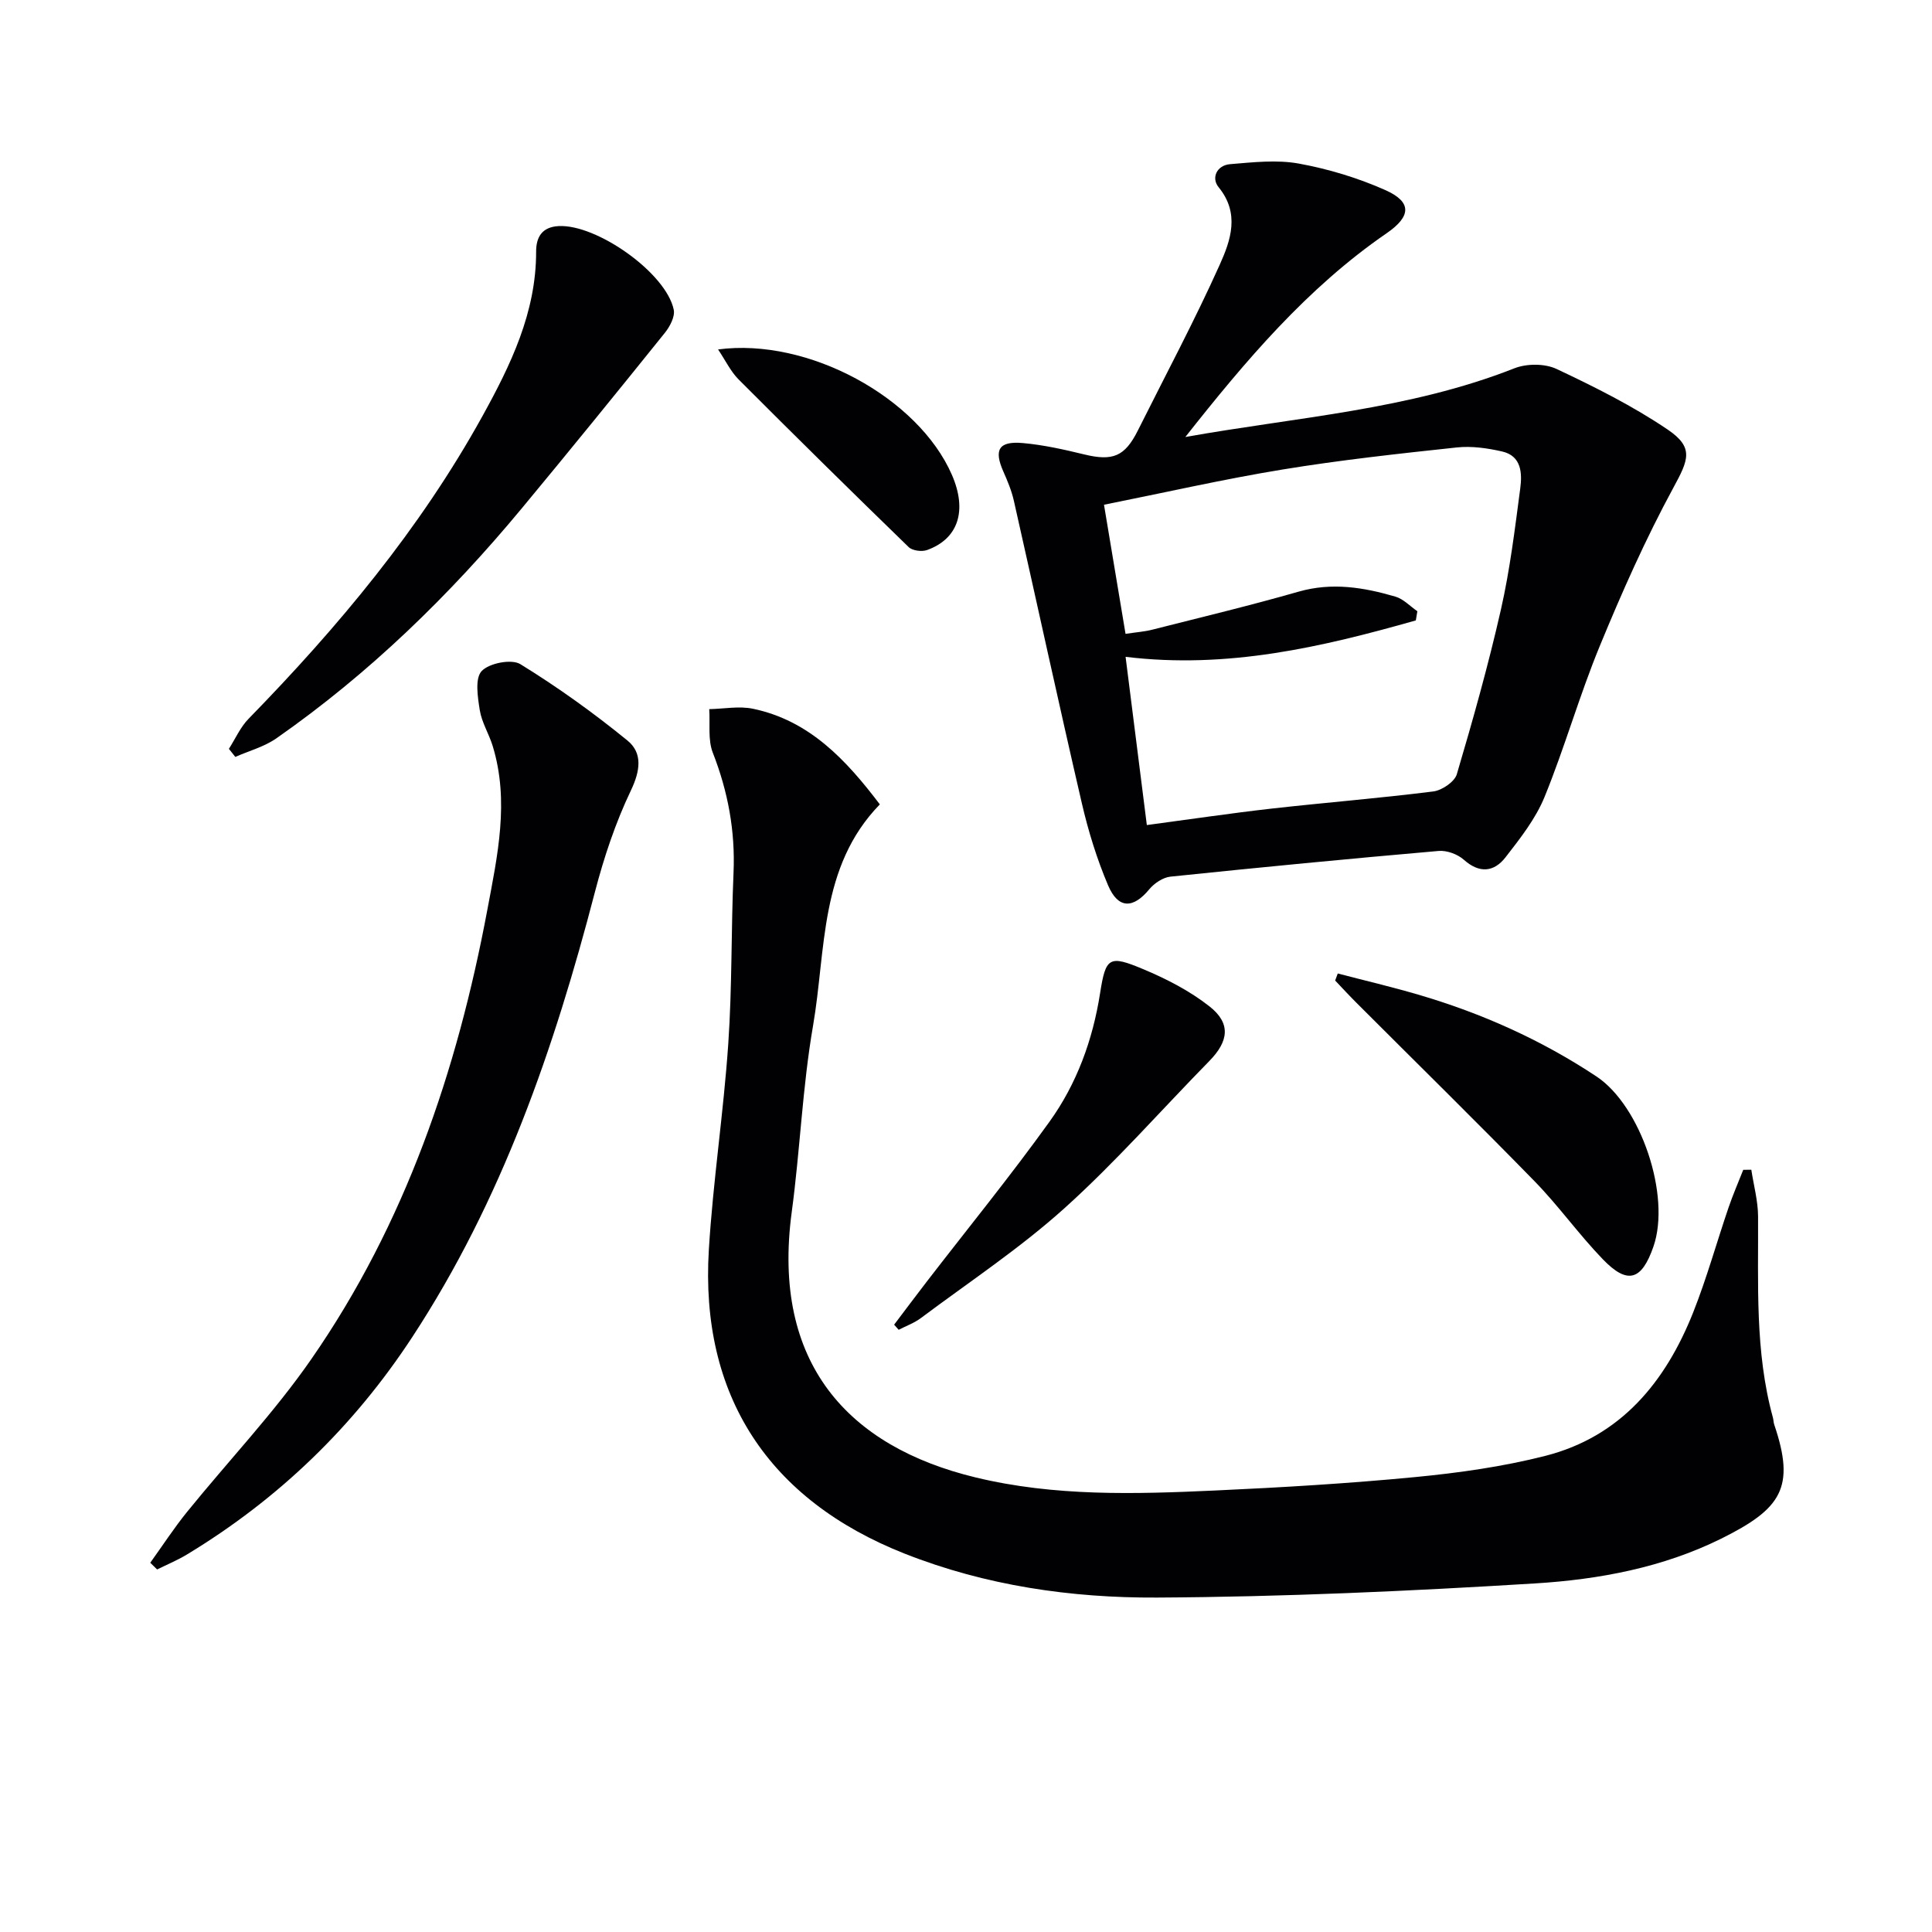 <svg enable-background="new 0 0 400 400" viewBox="0 0 400 400" xmlns="http://www.w3.org/2000/svg"><g fill="#010104"><path d="m182.16 166.54c-12.56 12.91-11.11 30.08-13.83 45.84-2.2 12.73-2.68 25.74-4.41 38.56-4.22 31.34 11.72 48.57 38.04 54.94 16.4 3.97 33.04 3.47 49.66 2.71 13.78-.63 27.57-1.45 41.3-2.77 9.06-.87 18.18-2.15 26.99-4.39 15.67-3.99 24.93-15.31 30.66-29.75 2.81-7.09 4.85-14.48 7.32-21.71.9-2.63 2.01-5.18 3.03-7.77.56-.01 1.11-.01 1.67-.02.49 3.22 1.38 6.43 1.4 9.65.08 13.96-.69 27.97 3.07 41.66.13.48.12 1 .28 1.47 4.41 13 1.51 17.4-10.98 23.6-12.06 5.98-25.31 8.46-38.54 9.27-26.05 1.6-52.17 2.79-78.26 2.93-17.78.09-35.45-2.46-52.25-9.09-28.23-11.15-42.41-32.75-40.55-62.95.87-14.24 3.05-28.39 4.02-42.62.81-11.78.58-23.62 1.09-35.43.37-8.64-1.15-16.79-4.29-24.83-1.05-2.69-.54-6-.74-9.02 3.03-.06 6.17-.68 9.06-.08 11.7 2.45 19.27 10.58 26.26 19.8z"/><path d="m245.41 90.48c22.92-4.11 46.24-5.6 68.11-14.22 2.55-1.01 6.31-1.02 8.75.13 7.9 3.72 15.8 7.67 23.01 12.55 5.5 3.73 4.3 6.28 1.17 12.04-5.74 10.58-10.66 21.66-15.25 32.81-4.22 10.24-7.24 20.98-11.43 31.24-1.85 4.51-5.04 8.57-8.08 12.48-2.37 3.04-5.38 3.38-8.62.49-1.29-1.15-3.52-1.97-5.22-1.82-18.52 1.61-37.03 3.4-55.52 5.32-1.55.16-3.34 1.36-4.38 2.61-3.34 4.05-6.44 4.11-8.53-.8-2.32-5.46-4.1-11.23-5.44-17.02-4.83-20.84-9.36-41.75-14.07-62.61-.47-2.08-1.31-4.1-2.18-6.06-1.99-4.5-.97-6.33 4.03-5.89 4.27.38 8.52 1.33 12.7 2.35 5.92 1.44 8.42.45 11.12-4.95 5.71-11.43 11.74-22.72 16.97-34.36 2.23-4.97 4.21-10.57-.25-16.01-1.57-1.92-.38-4.54 2.37-4.77 4.74-.39 9.66-.96 14.26-.12 6.12 1.12 12.24 2.97 17.92 5.5 5.53 2.47 5.29 5.44.25 8.91-16.49 11.34-29.24 26.42-41.69 42.2zm-7.97 80.34c9-1.2 17.36-2.45 25.75-3.4 11.18-1.26 22.4-2.15 33.56-3.56 1.8-.23 4.41-2 4.87-3.57 3.34-11.28 6.53-22.62 9.13-34.09 1.87-8.24 2.89-16.68 4-25.07.41-3.13.29-6.74-3.77-7.66-3.04-.69-6.3-1.16-9.37-.83-12.04 1.29-24.09 2.6-36.03 4.56-12.23 2-24.34 4.77-37.01 7.3 1.55 9.31 2.99 17.91 4.46 26.73 2.26-.34 3.91-.45 5.49-.85 10.14-2.57 20.31-5.01 30.36-7.89 6.9-1.97 13.48-.88 20.04 1.04 1.66.49 3.03 1.99 4.53 3.02-.11.63-.21 1.27-.32 1.9-19.44 5.52-39.02 10.1-60.09 7.54 1.48 11.71 2.9 23 4.4 34.83z"/><path d="m31.11 323.55c2.52-3.5 4.88-7.14 7.59-10.49 8.57-10.59 18.04-20.54 25.77-31.69 19.43-28.02 30.18-59.67 36.42-92.96 2.11-11.25 4.61-22.52 1.12-33.95-.77-2.52-2.27-4.88-2.68-7.44-.43-2.71-1.03-6.56.39-8.08 1.55-1.65 6.18-2.56 8.02-1.43 7.72 4.75 15.14 10.08 22.17 15.81 3.17 2.59 2.66 6.26.7 10.36-3.18 6.66-5.56 13.8-7.43 20.97-8.44 32.45-19.28 63.87-37.82 92.17-12.15 18.55-27.68 33.53-46.62 45-1.97 1.2-4.13 2.09-6.21 3.12-.46-.46-.94-.92-1.42-1.39z"/><path d="m47.39 155.04c1.34-2.09 2.37-4.48 4.07-6.22 18.54-19 35.46-39.24 48.37-62.57 5.89-10.66 11.19-21.54 11.17-34.18 0-2.86 1.12-5.07 4.65-5.26 7.88-.43 22.26 9.69 23.84 17.31.3 1.44-.81 3.52-1.87 4.83-9.77 12.15-19.61 24.26-29.56 36.26-14.94 18.01-31.6 34.22-50.82 47.64-2.51 1.76-5.67 2.6-8.52 3.86-.45-.55-.89-1.11-1.33-1.67z"/><path d="m276.97 201.55c5.55 1.45 11.13 2.76 16.63 4.37 13.13 3.84 25.5 9.37 36.93 16.95 9.21 6.11 15.44 24.71 11.8 35.21-2.44 7.04-5.36 7.95-10.48 2.64-4.95-5.12-9.12-11.01-14.09-16.11-12.17-12.47-24.61-24.67-36.93-37-1.5-1.5-2.94-3.06-4.4-4.6.17-.48.35-.97.54-1.46z"/><path d="m185.12 274.26c2.23-2.94 4.43-5.9 6.69-8.83 8.51-11.04 17.33-21.86 25.46-33.17 5.66-7.87 8.97-16.93 10.49-26.62 1.17-7.47 1.86-7.95 8.92-4.99 4.83 2.02 9.65 4.5 13.74 7.72 4.46 3.51 3.98 7.2-.05 11.31-9.99 10.19-19.44 20.98-30.02 30.5-9.24 8.31-19.71 15.24-29.69 22.71-1.37 1.03-3.06 1.63-4.6 2.43-.32-.36-.63-.71-.94-1.06z"/><path d="m148.67 72.35c18.66-2.49 41.45 9.99 48.41 25.96 3.21 7.38 1.36 13.23-5.14 15.57-1.09.39-3.05.14-3.82-.62-11.82-11.47-23.56-23.04-35.2-34.7-1.66-1.67-2.72-3.94-4.25-6.21z"/></g></svg>